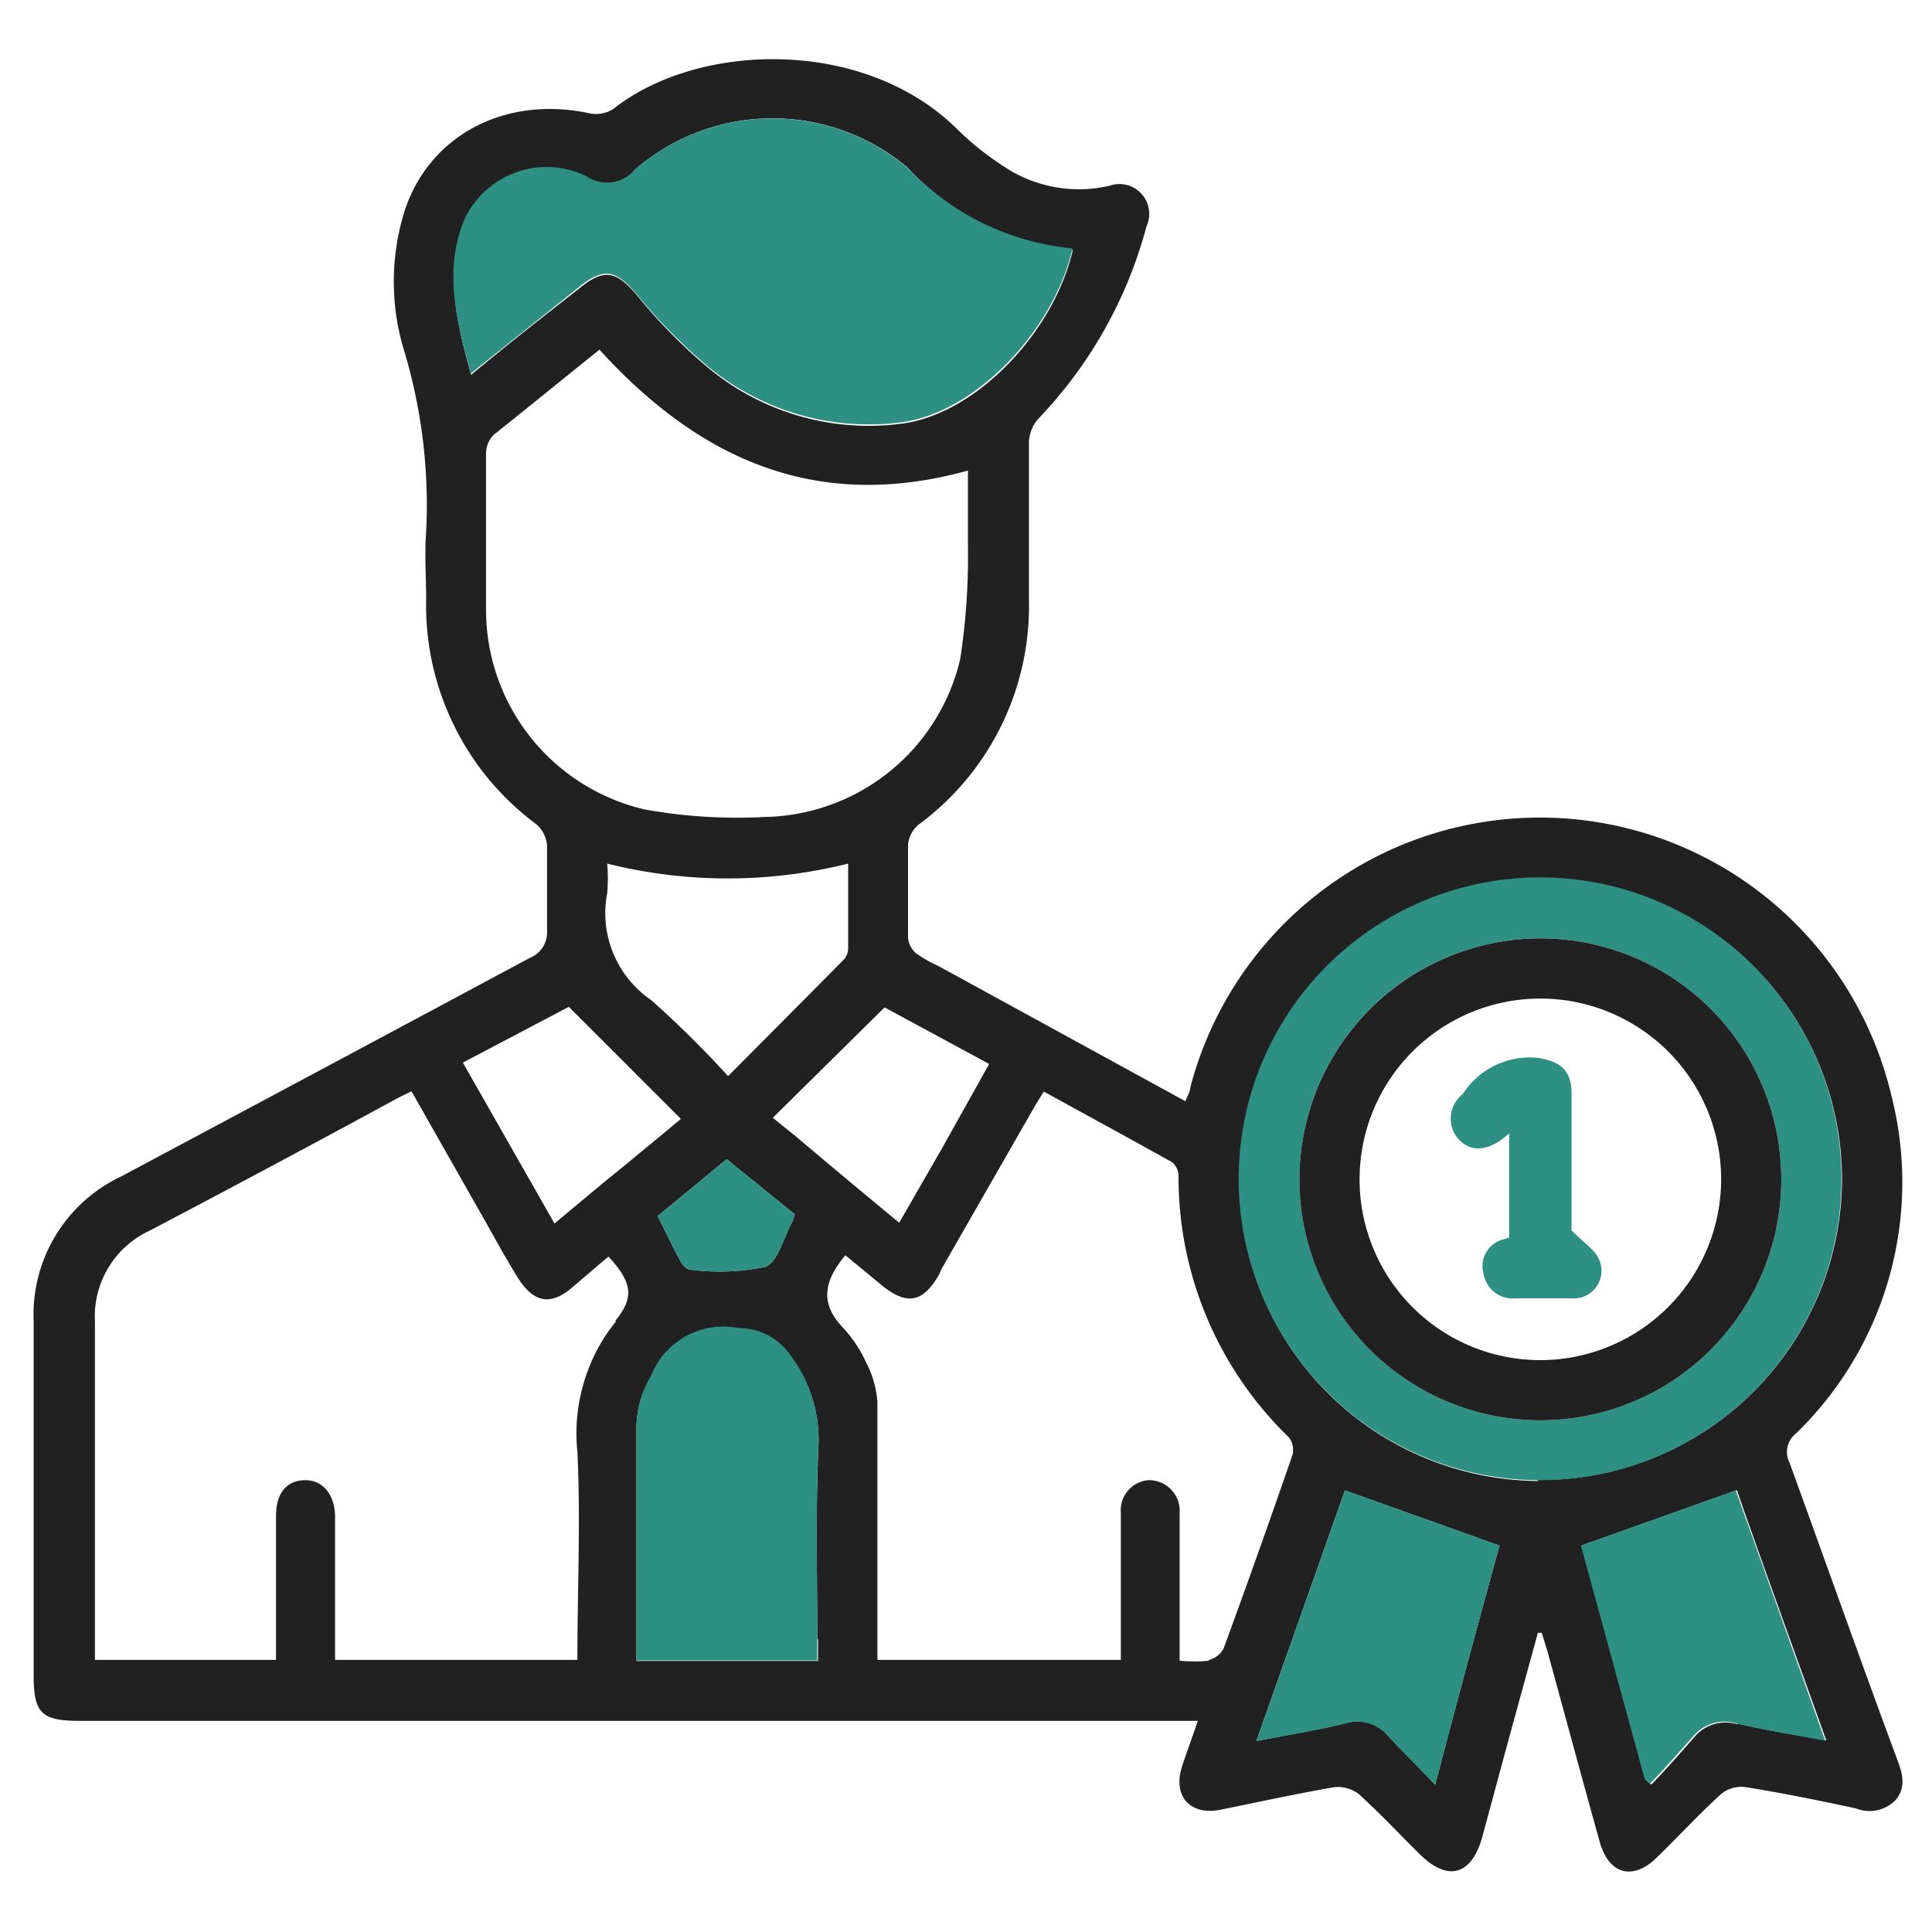 <svg id="Layer_1" data-name="Layer 1" xmlns="http://www.w3.org/2000/svg" width="70" height="70" viewBox="0 0 70 70"><defs><style>.cls-1{fill:#212121;}.cls-2{fill:#2d9083;}</style></defs><path class="cls-1" d="M64.84,53a.85.85,0,0,1,.23-1.06A12.68,12.68,0,0,0,68.53,39.7a13.09,13.09,0,0,0-25.4-.31c0,.16-.11.31-.18.51L34,35a4.38,4.38,0,0,1-.82-.47A.86.86,0,0,1,32.9,34c0-1.13,0-2.27,0-3.41a1.09,1.09,0,0,1,.38-.71,9.83,9.83,0,0,0,4-8.14c0-1.91,0-3.82,0-5.73a1.37,1.37,0,0,1,.37-.87,16,16,0,0,0,3.89-6.94A1.08,1.08,0,0,0,40.2,6.73a4.9,4.9,0,0,1-3.56-.53,10.68,10.68,0,0,1-2-1.56c-3.37-3.29-9.34-3.12-12.41-.7a1.14,1.14,0,0,1-.85.17c-3.16-.69-6,.88-6.8,3.8a8.61,8.61,0,0,0,0,4.59,19.44,19.44,0,0,1,.86,6.77c-.06.82,0,1.64,0,2.46a9.87,9.87,0,0,0,4,8.14,1.14,1.14,0,0,1,.38.77c0,1,0,2,0,3.07a1,1,0,0,1-.63,1C14.23,37.37,9.31,40,4.38,42.63a5.53,5.53,0,0,0-3.16,5.24c0,4.27,0,8.55,0,12.82,0,1.39.28,1.66,1.68,1.66h40.5c-.2.59-.39,1.1-.56,1.61-.37,1.1.26,1.83,1.38,1.61,1.38-.28,2.76-.58,4.14-.82a1.26,1.26,0,0,1,.88.26c.76.69,1.46,1.44,2.19,2.16,1,1,1.88.82,2.28-.63l.87-3.22,1.14-4.16h.14l.21.68c.63,2.3,1.25,4.6,1.89,6.89.33,1.19,1.2,1.42,2.07.57s1.53-1.57,2.33-2.3a1.16,1.16,0,0,1,.88-.25c1.32.21,2.64.48,4,.77a1.32,1.32,0,0,0,1.44-.3c.4-.47.24-1,.06-1.47C67.41,60.17,66.14,56.58,64.84,53Zm-29-14.45L34.1,41.66,32.58,44.3c-1.29-1.06-2.53-2.1-3.75-3.13L28,40.5l4.05-4ZM28.8,44c-.05.13-.05.18-.07.22-.33.58-.54,1.51-1,1.68A8.1,8.1,0,0,1,25,46c-.12,0-.26-.16-.33-.28-.29-.53-.55-1.08-.84-1.66L26.33,42ZM22,31.29a18,18,0,0,0,8.73,0c0,1,0,2,0,3.06a.63.63,0,0,1-.16.42c-1.37,1.39-2.75,2.77-4.19,4.22a37.84,37.84,0,0,0-2.78-2.75A3.82,3.82,0,0,1,22,32.36,6.3,6.3,0,0,0,22,31.29ZM16.83,8a3.29,3.29,0,0,1,4.39-1.56A1.33,1.33,0,0,0,23,6.15a7.61,7.61,0,0,1,9.87-.09,9.52,9.52,0,0,0,6,3c-.69,3-3.55,6-6.28,6.3a9.1,9.1,0,0,1-6.89-2,18.83,18.83,0,0,1-2.62-2.66c-.74-.87-1.18-1-2.09-.25-1.28,1-2.56,2-3.92,3.13C16.54,11.67,16.1,9.84,16.83,8Zm.78,14.19c0-1.93,0-3.87,0-5.8a1,1,0,0,1,.27-.63c1.26-1,2.54-2.05,3.84-3.09,3.64,4,7.89,5.89,13.35,4.38,0,.87,0,1.79,0,2.7a24.57,24.57,0,0,1-.28,4.13,7.41,7.41,0,0,1-7.09,5.72,18.9,18.9,0,0,1-4.33-.27A7.43,7.43,0,0,1,17.61,22.17Zm3,14.29,4.06,4.06-.78.65c-.65.53-1.3,1.08-2,1.64l-1.8,1.5L16.77,38.5Zm1.71,11.4a6.25,6.25,0,0,0-.4.54,6.49,6.49,0,0,0-1,4.18c.12,2.49,0,5,0,7.54H12.14V57.28c0-.77,0-1.54,0-2.32s-.43-1.35-1.11-1.33S10,54.13,10,54.94v5.2H3.44c0-.22,0-.43,0-.65,0-3.87,0-7.73,0-11.6a3.43,3.43,0,0,1,2-3.31q4.53-2.38,9-4.81l.47-.23,2.27,4c.52.9,1,1.81,1.56,2.72s1.18,1.09,2,.38l1.17-1,.14-.11C22.9,46.46,23,47,22.29,47.86Zm7.32,11.51v.79H23.06v-.72c0-2.59,0-5.17,0-7.76a3.7,3.7,0,0,1,.53-1.83,2.81,2.81,0,0,1,3.17-1.73,2.26,2.26,0,0,1,1.89,1,5.05,5.05,0,0,1,1,3.34C29.55,54.78,29.61,57.07,29.61,59.37Zm14.17.78a5.34,5.34,0,0,1-1.07,0v-4.6c0-.25,0-.5,0-.75a1.11,1.11,0,0,0-1.13-1.19,1.09,1.09,0,0,0-1,1.18c0,1.57,0,3.14,0,4.71v.62l-.4,0H31.79v-.75c0-2.87,0-5.73,0-8.59a3.7,3.7,0,0,0-.42-1.46,4.72,4.72,0,0,0-.83-1.24c-.85-.88-.68-1.7.09-2.62l1.27,1.05c.94.78,1.53.69,2.13-.36L34.1,46l3.33-5.81c.11-.2.23-.38.39-.64,1.56.86,3.11,1.7,4.65,2.56a.66.66,0,0,1,.23.5,13.12,13.12,0,0,0,4,9.47.74.74,0,0,1,.13.63q-1.21,3.51-2.49,7A.83.83,0,0,1,43.78,60.15ZM52,64.66c-.63-.66-1.18-1.2-1.7-1.76a1.45,1.45,0,0,0-1.53-.47c-1,.25-2.07.42-3.25.65L48.73,54l5.6,2C53.59,58.69,52.8,61.6,52,64.66Zm3.74-11a10.92,10.92,0,1,1,11-10.91A10.93,10.93,0,0,1,55.7,53.62Zm7.23,8.82a1.47,1.47,0,0,0-1.59.47c-.51.58-1,1.14-1.55,1.71l-.2-.17c-.78-2.88-1.56-5.76-2.31-8.5l5.61-2c1,2.87,2.11,5.9,3.24,9.07C65,62.85,64,62.69,62.93,62.44Z"/><path class="cls-2" d="M38.86,9c-.69,3-3.55,6-6.28,6.31a9.14,9.14,0,0,1-6.89-2,19.31,19.31,0,0,1-2.62-2.65c-.74-.87-1.18-1-2.09-.26l-3.92,3.13c-.52-1.91-1-3.74-.23-5.59a3.29,3.29,0,0,1,4.39-1.57A1.33,1.33,0,0,0,23,6.15a7.61,7.61,0,0,1,9.87-.08A9.46,9.46,0,0,0,38.86,9Z"/><path class="cls-2" d="M66.72,42.71A10.92,10.92,0,1,1,55.78,31.79,10.92,10.92,0,0,1,66.72,42.71ZM55.85,34a8.73,8.73,0,1,0,8.69,8.82A8.73,8.73,0,0,0,55.85,34Z"/><path class="cls-2" d="M52,64.66c-.63-.65-1.18-1.2-1.7-1.76a1.45,1.45,0,0,0-1.53-.46c-1,.24-2.07.42-3.25.64L48.73,54l5.6,2C53.59,58.7,52.8,61.61,52,64.66Z"/><path class="cls-2" d="M59.59,64.46,57.28,56l5.61-2,3.24,9.07c-1.14-.22-2.18-.38-3.2-.62a1.47,1.47,0,0,0-1.59.47c-.51.57-1,1.13-1.55,1.7Z"/><path class="cls-1" d="M55.85,34a8.73,8.73,0,1,1-8.77,8.67A8.74,8.74,0,0,1,55.85,34Zm6.51,8.76a6.55,6.55,0,1,0-6.58,6.52A6.56,6.56,0,0,0,62.36,42.74Z"/><path class="cls-2" d="M54.68,44.84V41.07l-.25.2c-.64.47-1.22.45-1.63-.05A1.12,1.12,0,0,1,53,39.64a2.88,2.88,0,0,1,2.73-1.31c.78.12,1.2.44,1.21,1.25,0,1.75,0,3.5,0,5,.43.44.84.69,1,1.06a1,1,0,0,1-1,1.4c-.68,0-1.36,0-2,0a1.07,1.07,0,0,1-1.19-.9,1,1,0,0,1,.79-1.25Z"/><path class="cls-2" d="M28.8,44c-.05.13-.05.18-.07.22-.33.58-.54,1.51-1,1.68A8.1,8.1,0,0,1,25,46c-.12,0-.26-.16-.33-.28-.29-.53-.55-1.08-.84-1.66L26.33,42Z"/><path class="cls-2" d="M29.61,59.37v.79H23.06v-.72c0-2.59,0-5.17,0-7.76a3.7,3.7,0,0,1,.53-1.83,2.81,2.81,0,0,1,3.17-1.73,2.26,2.26,0,0,1,1.89,1,5.05,5.05,0,0,1,1,3.34C29.55,54.78,29.61,57.07,29.61,59.37Z"/></svg>